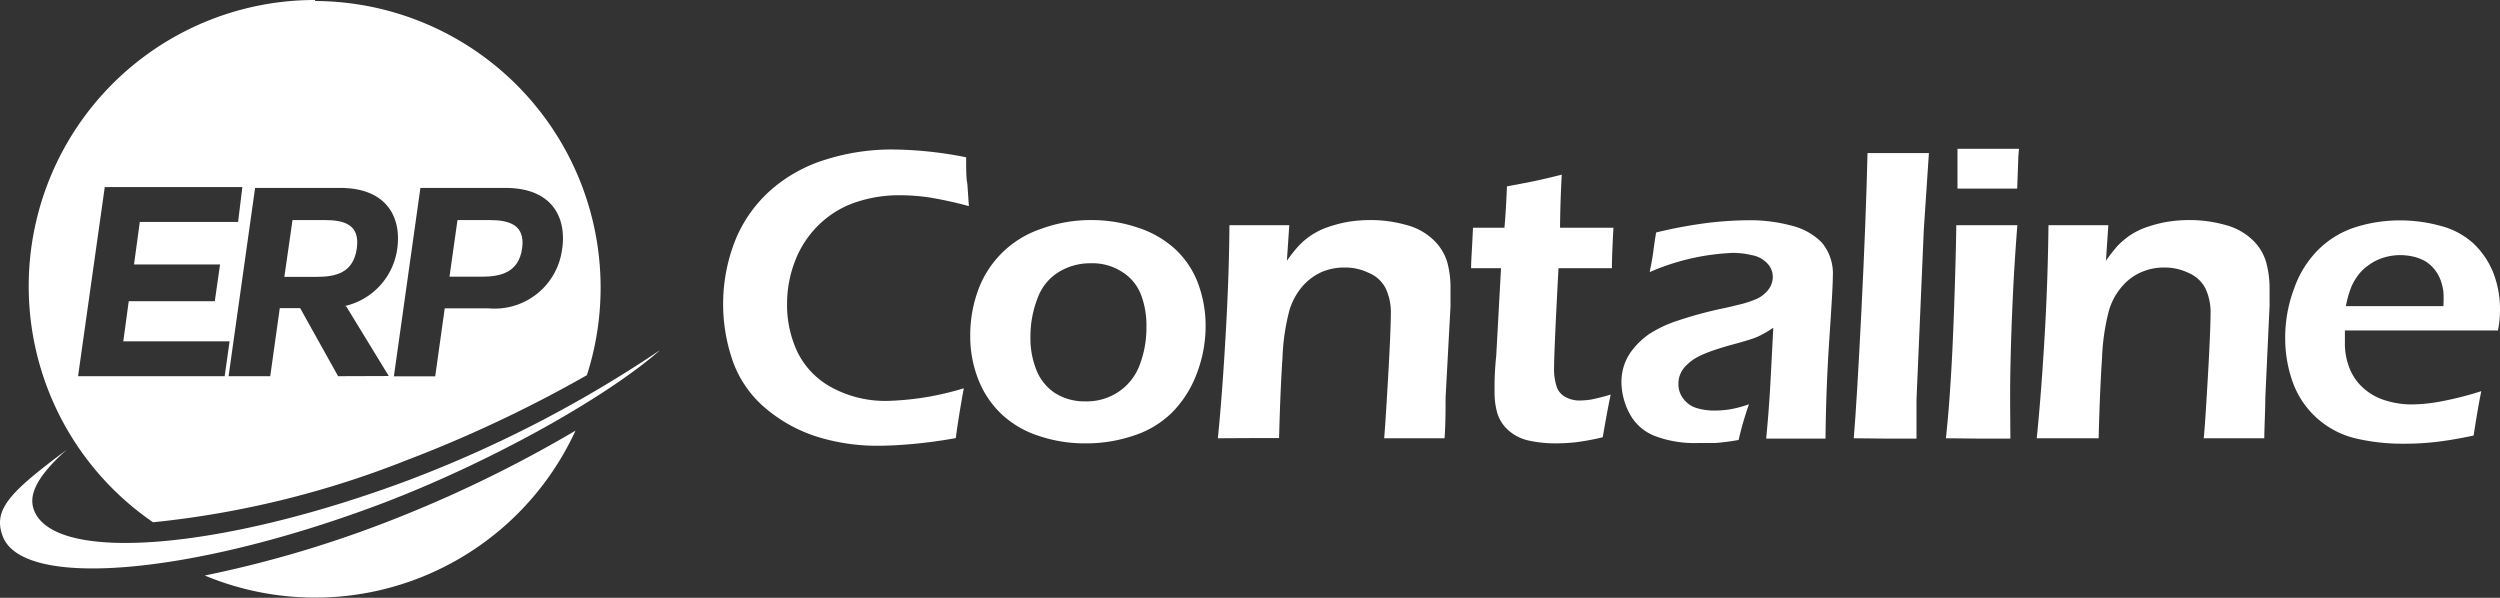 <svg xmlns="http://www.w3.org/2000/svg" viewBox="0 0 147 35.15"><rect x="0" y="0" width="147" height="35.15" fill="#333333" stroke="none"/><defs><style>.cls-1{fill:#fff;}</style></defs><title>logo-contaline</title><g id="Capa_2" data-name="Capa 2"><g id="guias"><path class="cls-1" d="M56.67,22.83c-.18,1-.34,1.94-.47,2.93-.94.17-1.79.28-2.58.35s-1.45.1-2,.1a11.85,11.85,0,0,1-3.54-.52,8.73,8.73,0,0,1-3-1.63,6.44,6.44,0,0,1-1.95-2.71,10.19,10.19,0,0,1,.12-7.26,7.94,7.94,0,0,1,2.09-2.93,8.8,8.8,0,0,1,3.22-1.78,12.91,12.91,0,0,1,3.89-.59,22.72,22.72,0,0,1,4.36.46c0,.73,0,1.25.07,1.55l.09,1.32a23.28,23.28,0,0,0-2.32-.51,12.07,12.07,0,0,0-1.76-.13,7.93,7.93,0,0,0-2.53.4,5.68,5.68,0,0,0-2.15,1.28,5.89,5.89,0,0,0-1.43,2.11,6.93,6.93,0,0,0-.5,2.58,6.47,6.47,0,0,0,.62,2.87,4.73,4.73,0,0,0,2,2.06,6.59,6.59,0,0,0,3.37.79A16.76,16.76,0,0,0,56.67,22.83Z"/><path class="cls-1" d="M64.14,12.94a8.51,8.51,0,0,1,2.72.43,6,6,0,0,1,2.21,1.25,5.31,5.31,0,0,1,1.36,2,7.14,7.14,0,0,1,.46,2.53,7.78,7.78,0,0,1-.48,2.71A6.52,6.52,0,0,1,69,24.17a5.63,5.63,0,0,1-2.27,1.42,8.69,8.69,0,0,1-2.9.48,8.42,8.42,0,0,1-2.72-.43,5.79,5.79,0,0,1-2.2-1.27,5.6,5.6,0,0,1-1.39-2.07,6.94,6.94,0,0,1-.47-2.55,7.69,7.69,0,0,1,.43-2.59,5.94,5.94,0,0,1,3.7-3.69A8.46,8.46,0,0,1,64.14,12.94Zm0,2.54a3.54,3.54,0,0,0-1.91.53A3,3,0,0,0,61,17.56a6.18,6.18,0,0,0-.41,2.26,5,5,0,0,0,.34,1.91A2.92,2.92,0,0,0,62,23.09a3.22,3.22,0,0,0,1.83.51,3.32,3.32,0,0,0,1.89-.53A3.23,3.23,0,0,0,67,21.49a6.08,6.08,0,0,0,.41-2.3,5,5,0,0,0-.32-1.86A2.72,2.72,0,0,0,66,16,3.21,3.21,0,0,0,64.14,15.48Z"/><path class="cls-1" d="M71.61,25.77c.19-1.86.34-4,.47-6.28s.2-4.41.21-6.25l1.82,0,1.7,0-.14,2.09a8.63,8.63,0,0,1,.68-.86,4.41,4.41,0,0,1,.74-.63,4.35,4.35,0,0,1,1-.49,7.84,7.84,0,0,1,1.14-.3,8.23,8.23,0,0,1,1.33-.11,7.66,7.66,0,0,1,2.1.28,3.62,3.62,0,0,1,1.62.88,3,3,0,0,1,.82,1.32,5.76,5.76,0,0,1,.19,1.52c0,.22,0,.57,0,1.06L85,23.38c0,.75,0,1.55-.06,2.39l-1.67,0-1.88,0c.06-.71.14-2,.24-3.74s.15-3,.15-3.53a3.3,3.3,0,0,0-.31-1.56,1.94,1.94,0,0,0-1-.9,3.15,3.15,0,0,0-1.4-.31A3.37,3.37,0,0,0,77.7,16a3.3,3.3,0,0,0-1.11.83,3.93,3.93,0,0,0-.76,1.37,12.73,12.73,0,0,0-.42,2.84c-.08,1.18-.15,2.75-.2,4.72l-1.71,0Z"/><path class="cls-1" d="M94.71,23.2c-.1.45-.26,1.29-.47,2.51a14.09,14.09,0,0,1-1.63.3,10.9,10.9,0,0,1-1.11.06,7.29,7.29,0,0,1-1.63-.17,2.64,2.64,0,0,1-1.19-.61,2.24,2.24,0,0,1-.64-1,4.42,4.42,0,0,1-.16-1.21c0-.11,0-.25,0-.43s0-.77.1-1.75l.28-5.13H86.5c0-.49.07-1.29.11-2.38h1.85c.05-.48.1-1.28.15-2.43l1.46-.28c.3-.06.89-.19,1.76-.41-.06,1.11-.09,2.15-.1,3.12h3.14c-.06,1.11-.09,1.9-.09,2.38H91.64c-.18,3.34-.26,5.28-.26,5.81a3.34,3.34,0,0,0,.16,1.18,1.07,1.07,0,0,0,.54.6,1.67,1.67,0,0,0,.79.19,5.13,5.13,0,0,0,.65-.05A11.91,11.91,0,0,0,94.71,23.2Z"/><path class="cls-1" d="M97,16c.12-.59.19-1,.22-1.25s.08-.6.16-1.08a27.53,27.53,0,0,1,3-.56,21.47,21.47,0,0,1,2.48-.16,9.32,9.32,0,0,1,2.49.32,3.72,3.72,0,0,1,1.78,1,2.85,2.85,0,0,1,.64,2c0,.46-.07,1.66-.2,3.58s-.21,3.9-.23,5.94l-1.73,0-1.76,0c.1-1,.19-2.14.26-3.45l.16-3.07a5.73,5.73,0,0,1-.72.43,3.14,3.14,0,0,1-.55.23c-.21.07-.57.18-1.09.32s-.93.27-1.24.38a6.79,6.79,0,0,0-.85.36,2.85,2.85,0,0,0-.63.46,1.54,1.54,0,0,0-.38.53,1.46,1.46,0,0,0-.12.6,1.4,1.4,0,0,0,.31.89,1.51,1.51,0,0,0,.75.52,3.52,3.52,0,0,0,1.08.15,6.12,6.12,0,0,0,.83-.06,6.73,6.73,0,0,0,1.18-.31,19.38,19.38,0,0,0-.61,2.1,13.27,13.27,0,0,1-1.39.18c-.35,0-.67,0-1,0a6.59,6.59,0,0,1-2.55-.42,2.84,2.84,0,0,1-1.48-1.33,4,4,0,0,1-.47-1.84,3.22,3.22,0,0,1,.18-1.05,3.18,3.18,0,0,1,.55-.94,4.47,4.47,0,0,1,.92-.84,7.25,7.25,0,0,1,1.64-.77,23.94,23.94,0,0,1,2.84-.76l1-.24a6.66,6.66,0,0,0,.81-.28,1.76,1.76,0,0,0,.52-.35,1.37,1.37,0,0,0,.33-.45,1.2,1.2,0,0,0,.11-.48,1.13,1.13,0,0,0-.32-.81A1.65,1.65,0,0,0,103,15a4.76,4.76,0,0,0-1.11-.13A13.57,13.57,0,0,0,97,16Z"/><path class="cls-1" d="M109,25.77q.18-2.09.45-7.48T109.81,9c.86,0,1.47,0,1.83,0s1.08,0,1.78,0l-.3,4.5-.43,10,0,2.29-1.71,0Z"/><path class="cls-1" d="M114.42,25.77c.13-1.23.21-2.26.26-3.09.09-1.31.16-2.83.22-4.55s.11-3.35.13-4.89l1.8,0,1.79,0c-.11,1.43-.2,2.79-.26,4.09s-.12,2.79-.15,4.46,0,3,0,4l-1.8,0Zm.68-14.68c0-.84,0-1.49,0-1.94v-.4l1.83,0c.64,0,1.24,0,1.79,0a7,7,0,0,0-.05.7l-.06,1.64-1.73,0Z"/><path class="cls-1" d="M119.76,25.77c.19-1.86.35-4,.48-6.28s.19-4.41.21-6.25l1.81,0,1.71,0-.14,2.09a10.59,10.59,0,0,1,.67-.86,4.85,4.85,0,0,1,.74-.63,4.35,4.35,0,0,1,1-.49,8,8,0,0,1,1.15-.3,8.14,8.14,0,0,1,1.33-.11,7.66,7.66,0,0,1,2.1.28,3.62,3.62,0,0,1,1.62.88,2.9,2.9,0,0,1,.81,1.32,5.75,5.75,0,0,1,.2,1.52c0,.22,0,.57,0,1.06l-.25,5.38c0,.75-.05,1.55-.06,2.39l-1.67,0-1.89,0c.07-.71.15-2,.25-3.74s.15-3,.15-3.53a3.3,3.3,0,0,0-.31-1.56,2,2,0,0,0-1-.9,3.18,3.18,0,0,0-1.4-.31,3.34,3.34,0,0,0-1.38.28,3.12,3.12,0,0,0-1.11.83,3.78,3.78,0,0,0-.76,1.37,12.73,12.73,0,0,0-.42,2.84c-.08,1.18-.15,2.75-.2,4.72l-1.72,0Z"/><path class="cls-1" d="M145.9,23c-.1.48-.26,1.35-.45,2.61-.89.19-1.64.31-2.25.38a15.91,15.91,0,0,1-1.83.1,12.05,12.05,0,0,1-2.89-.32,5.21,5.21,0,0,1-3.66-3.28,7.62,7.62,0,0,1-.45-2.61,8.13,8.13,0,0,1,.53-2.93,6,6,0,0,1,1.48-2.33,5.49,5.49,0,0,1,2.18-1.28,8.6,8.6,0,0,1,2.55-.38,8.9,8.9,0,0,1,2.39.32,4.58,4.58,0,0,1,1.9,1A4.83,4.83,0,0,1,146.59,16a5.9,5.9,0,0,1,.41,2.23,6.26,6.26,0,0,1-.12,1.2h-9c0,.3,0,.54,0,.73a3.9,3.9,0,0,0,.28,1.51,3.05,3.05,0,0,0,.83,1.17,3.38,3.38,0,0,0,1.29.71,5.12,5.12,0,0,0,1.48.23,9.51,9.51,0,0,0,1.84-.19A19.54,19.54,0,0,0,145.9,23Zm-8-5h5.77a6.18,6.18,0,0,0,0-.87,3.22,3.22,0,0,0-.16-.65,2.35,2.35,0,0,0-.36-.64,2.24,2.24,0,0,0-.51-.46,2.69,2.69,0,0,0-.69-.28,3.63,3.63,0,0,0-.83-.1,3.37,3.37,0,0,0-1,.16,3,3,0,0,0-.9.47,2.69,2.69,0,0,0-.66.69,3,3,0,0,0-.37.73A5.83,5.83,0,0,0,137.94,18Z"/><path class="cls-1" d="M24.09,28.21C13.08,32.34,3.21,33.16,2,30c-.25-.67-.18-1.69,1.93-3.56C.62,28.91-.44,29.94.16,31.53c1.17,3.12,11,2.3,22.05-1.83,6.56-2.46,13.5-6.37,16.61-9.12A72,72,0,0,1,24.09,28.21Z"/><path class="cls-1" d="M22.36,30.84a66.65,66.65,0,0,1-10.32,3,16.85,16.85,0,0,0,21.8-8.52A75.1,75.1,0,0,1,22.36,30.84Z"/><path class="cls-1" d="M19.09,12.94H17.2l-.48,3.34h1.89c1.18,0,2.17-.26,2.37-1.67S20.24,12.94,19.09,12.94Z"/><path class="cls-1" d="M28.79,12.94H26.9l-.47,3.33h1.9c1.11,0,2.17-.25,2.37-1.66S29.91,12.94,28.79,12.94Z"/><path class="cls-1" d="M18.54,0A16.83,16.83,0,0,0,9,30.71a55.74,55.74,0,0,0,14.91-3.65,76.68,76.68,0,0,0,10.6-5,16.85,16.85,0,0,0-16-22ZM4.59,22.12,6.16,11h8.09L14,13.05H8.22l-.34,2.5h5.06l-.31,2.16H7.57l-.32,2.36H13.5l-.29,2.05Zm15.29,0-2.23-4h-1.2l-.56,4H13.44L15,11.05h5c2.77,0,3.61,1.76,3.36,3.56A4,4,0,0,1,20.25,18h.1l2.51,4.11Zm13.18-7.54a4,4,0,0,1-4.35,3.55H26.15l-.56,4H23.16l1.56-11.08h5C32.49,11.05,33.31,12.81,33.06,14.61Z"/></g></g></svg>
